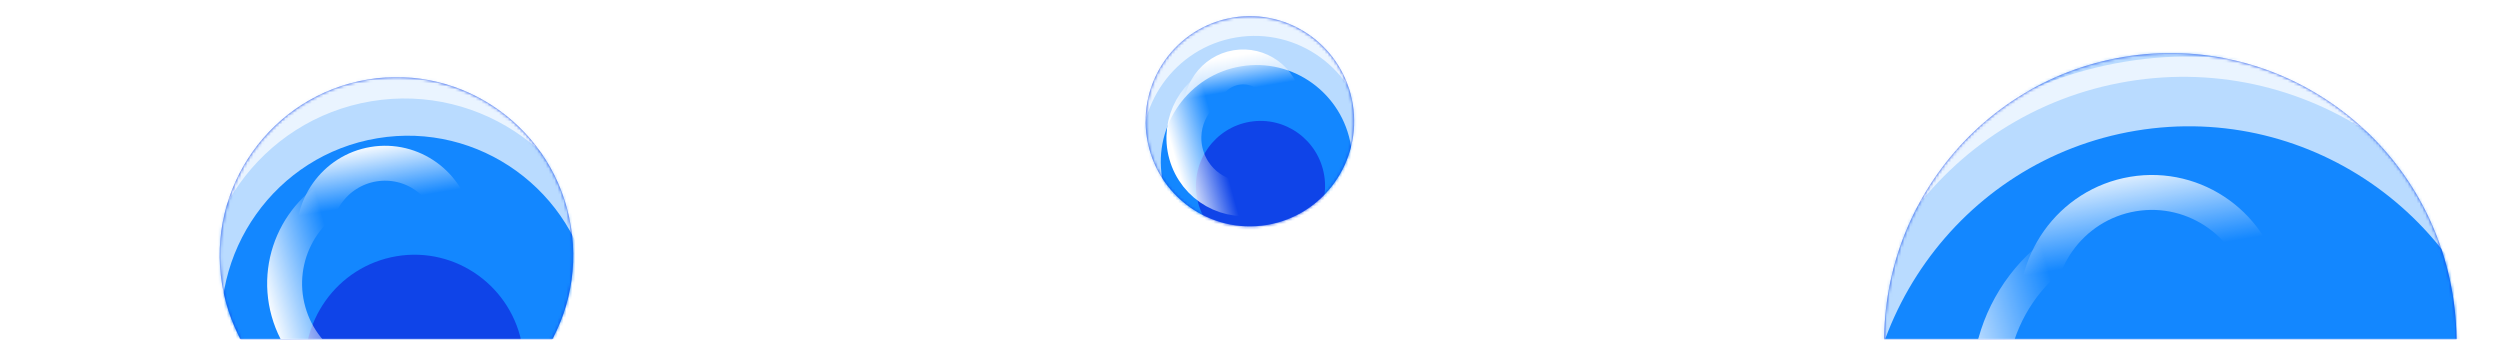 <svg width="854" height="116" fill="none" xmlns="http://www.w3.org/2000/svg"><mask id="a" style="mask-type:alpha" maskUnits="userSpaceOnUse" x="0" y="0" width="854" height="116"><path d="M0 24C0 10.745 10.745 0 24 0h806c13.255 0 24 10.745 24 24v92H0V24Z" fill="#FFBF19"/></mask><g mask="url(#a)"><g clip-path="url(#b)"><path d="M145.29 147.25c32.902-5.487 55.162-36.818 49.718-69.98-5.444-33.16-36.53-55.595-69.433-50.108-32.902 5.487-55.162 36.817-49.718 69.978 5.444 33.162 36.53 55.597 69.433 50.11Z" fill="#0F44E8"/><mask id="c" style="mask-type:alpha" maskUnits="userSpaceOnUse" x="75" y="26" width="121" height="123"><path d="M145.29 147.25c32.902-5.487 55.162-36.818 49.718-69.98-5.444-33.16-36.53-55.595-69.433-50.108-32.902 5.487-55.162 36.817-49.718 69.978 5.444 33.162 36.53 55.597 69.433 50.11Z" fill="#0F44E8"/></mask><g mask="url(#c)"><g filter="url(#d)"><path d="M149.685 173.983c53.445-8.913 89.602-59.805 80.759-113.67-8.843-53.866-59.337-90.308-112.782-81.395-53.446 8.913-89.603 59.804-80.76 113.67 8.843 53.865 59.338 90.307 112.783 81.395Z" fill="#1387FF"/></g><g filter="url(#e)"><path d="M147.688 161.87c20.371-3.397 34.153-22.795 30.782-43.326-3.37-20.531-22.617-34.421-42.987-31.024-20.371 3.397-34.153 22.794-30.782 43.326 3.37 20.531 22.616 34.421 42.987 31.024Z" fill="#0F44E8"/></g><g style="mix-blend-mode:overlay" opacity=".7" filter="url(#f)"><path d="M151.64 185.943c41.23-6.875 69.124-46.136 62.302-87.69-6.822-41.556-45.776-69.669-87.006-62.793-41.23 6.876-69.125 46.136-62.303 87.691 6.822 41.555 45.777 69.668 87.007 62.792Z" stroke="#fff" stroke-width="23.866"/></g><g opacity=".7" filter="url(#g)"><path d="M150.424 178.501c41.043-6.845 68.81-45.927 62.019-87.294-6.791-41.366-45.568-69.351-86.612-62.507-41.043 6.844-68.81 45.927-62.02 87.293 6.792 41.366 45.569 69.352 86.613 62.508Z" stroke="#fff" stroke-width="11.933"/></g><g filter="url(#h)"><path d="M135.493 104.391c13.233-2.207 22.186-14.809 19.996-28.146-2.189-13.338-14.692-22.362-27.926-20.155-13.233 2.207-22.186 14.809-19.997 28.146 2.19 13.338 14.693 22.362 27.927 20.155Z" stroke="url(#i)" stroke-width="11.933"/></g><g filter="url(#j)"><path d="M165.715 87.33c-5.23-18.694-24.507-29.576-43.056-24.304-18.548 5.272-29.345 24.7-24.114 43.395 5.23 18.694 24.507 29.576 43.056 24.304 18.548-5.272 29.345-24.7 24.114-43.395Z" stroke="url(#k)" stroke-width="11.933"/></g></g></g><g clip-path="url(#l)"><path d="M757.347 213.836c53.259-8.882 89.291-59.597 80.479-113.275-8.813-53.679-59.132-89.994-112.391-81.112-53.26 8.881-89.291 59.596-80.479 113.275 8.812 53.678 59.131 89.993 112.391 81.112Z" fill="#0F44E8"/><mask id="m" style="mask-type:alpha" maskUnits="userSpaceOnUse" x="643" y="18" width="197" height="198"><path d="M757.347 213.836c53.259-8.882 89.291-59.597 80.479-113.275-8.813-53.679-59.132-89.994-112.391-81.112-53.26 8.881-89.291 59.596-80.479 113.275 8.812 53.678 59.131 89.993 112.391 81.112Z" fill="#0F44E8"/></mask><g mask="url(#m)"><g filter="url(#n)"><path d="M764.46 257.108c86.512-14.426 145.04-96.805 130.726-183.998-14.314-87.192-96.05-146.18-182.562-131.754-86.512 14.427-145.04 96.806-130.725 183.998 14.314 87.193 96.049 146.181 182.561 131.754Z" fill="#1387FF"/></g><g filter="url(#o)"><path d="M761.225 237.501c32.975-5.499 55.283-36.898 49.827-70.132-5.456-33.234-36.61-55.717-69.585-50.219-32.974 5.499-55.282 36.898-49.826 70.132 5.455 33.234 36.61 55.718 69.584 50.219Z" fill="#0F44E8"/></g><g style="mix-blend-mode:overlay" opacity=".7" filter="url(#p)"><path d="M767.626 276.47c66.739-11.13 111.891-74.681 100.848-141.947-11.042-67.265-74.098-112.771-140.838-101.642-66.74 11.13-111.891 74.681-100.848 141.946 11.042 67.265 74.098 112.772 140.838 101.643Z" stroke="#fff" stroke-width="23.866"/></g><g opacity=".7" filter="url(#q)"><path d="M765.658 264.422c66.437-11.079 111.383-74.342 100.391-141.302C855.056 56.16 792.287 10.86 725.85 21.939 659.413 33.018 614.466 96.28 625.459 163.24c10.992 66.96 73.761 112.26 140.199 101.181Z" stroke="#fff" stroke-width="11.933"/></g><g filter="url(#r)"><path d="M741.485 144.46c21.422-3.572 35.914-23.97 32.37-45.56-3.545-21.59-23.784-36.196-45.205-32.624-21.421 3.572-35.913 23.97-32.369 45.56 3.544 21.59 23.783 36.196 45.204 32.624Z" stroke="url(#s)" stroke-width="11.933"/></g><g filter="url(#t)"><path d="M790.406 116.844c-8.466-30.261-39.67-47.875-69.694-39.341-30.025 8.533-47.501 39.982-39.034 70.243 8.466 30.261 39.67 47.874 69.694 39.341 30.025-8.533 47.501-39.982 39.034-70.243Z" stroke="url(#u)" stroke-width="11.933"/></g></g></g><g clip-path="url(#v)"><path d="M432.775 76.838c19.41-3.237 32.542-21.72 29.33-41.282-3.211-19.563-21.55-32.798-40.96-29.561-19.41 3.237-32.542 21.72-29.33 41.282 3.212 19.563 21.55 32.798 40.96 29.561Z" fill="#0F44E8"/><mask id="w" style="mask-type:alpha" maskUnits="userSpaceOnUse" x="391" y="5" width="72" height="73"><path d="M432.775 76.838c19.41-3.237 32.542-21.72 29.33-41.282-3.211-19.563-21.55-32.798-40.96-29.561-19.41 3.237-32.542 21.72-29.33 41.282 3.212 19.563 21.55 32.798 40.96 29.561Z" fill="#0F44E8"/></mask><g mask="url(#w)"><g filter="url(#x)"><path d="M435.366 92.608c31.529-5.257 52.859-35.28 47.642-67.057-5.217-31.776-35.005-53.275-66.533-48.017-31.529 5.258-52.859 35.28-47.643 67.057 5.217 31.777 35.005 53.275 66.534 48.017Z" fill="#1387FF"/></g><g filter="url(#y)"><path d="M434.187 85.463c12.017-2.004 20.147-13.448 18.159-25.56-1.989-12.111-13.343-20.306-25.36-18.302-12.017 2.005-20.148 13.448-18.159 25.56 1.988 12.112 13.342 20.306 25.36 18.302Z" fill="#0F44E8"/></g><g style="mix-blend-mode:overlay" opacity=".7" filter="url(#z)"><path d="M436.521 99.664c24.323-4.056 40.778-27.217 36.754-51.731-4.025-24.514-27.005-41.1-51.328-37.043-24.323 4.056-40.778 27.217-36.754 51.731 4.025 24.515 27.005 41.1 51.328 37.043Z" stroke="#fff" stroke-width="23.866"/></g><g opacity=".7" filter="url(#A)"><path d="M435.802 95.274c24.212-4.038 40.593-27.094 36.587-51.497S445.507 2.864 421.294 6.902c-24.213 4.038-40.593 27.094-36.587 51.497s26.882 40.912 51.095 36.875Z" stroke="#fff" stroke-width="11.933"/></g><g filter="url(#B)"><path d="M426.993 51.554c7.807-1.302 13.089-8.736 11.797-16.604-1.292-7.868-8.668-13.191-16.475-11.89-7.807 1.302-13.088 8.736-11.796 16.605 1.291 7.868 8.667 13.191 16.474 11.89Z" stroke="url(#C)" stroke-width="11.933"/></g><g filter="url(#D)"><path d="M444.824 41.49c-3.086-11.029-14.458-17.448-25.4-14.338-10.942 3.11-17.312 14.571-14.226 25.6 3.086 11.028 14.458 17.447 25.4 14.337 10.942-3.11 17.311-14.57 14.226-25.6Z" stroke="url(#E)" stroke-width="11.933"/></g></g></g></g><defs><filter id="y" x="369.745" y="2.518" width="121.682" height="122.029" filterUnits="userSpaceOnUse" color-interpolation-filters="sRGB"><feFlood flood-opacity="0" result="BackgroundImageFix"/><feBlend in="SourceGraphic" in2="BackgroundImageFix" result="shape"/><feGaussianBlur stdDeviation="19.391" result="effect1_foregroundBlur_1048_8378"/></filter><filter id="d" x="14.688" y="-43.306" width="237.969" height="239.513" filterUnits="userSpaceOnUse" color-interpolation-filters="sRGB"><feFlood flood-opacity="0" result="BackgroundImageFix"/><feBlend in="SourceGraphic" in2="BackgroundImageFix" result="shape"/><feGaussianBlur stdDeviation="10.441" result="effect1_foregroundBlur_1048_8378"/></filter><filter id="f" x="30.797" y="1.602" width="216.984" height="218.2" filterUnits="userSpaceOnUse" color-interpolation-filters="sRGB"><feFlood flood-opacity="0" result="BackgroundImageFix"/><feBlend in="SourceGraphic" in2="BackgroundImageFix" result="shape"/><feGaussianBlur stdDeviation="10.441" result="effect1_foregroundBlur_1048_8378"/></filter><filter id="g" x="41.908" y="6.783" width="192.438" height="193.634" filterUnits="userSpaceOnUse" color-interpolation-filters="sRGB"><feFlood flood-opacity="0" result="BackgroundImageFix"/><feBlend in="SourceGraphic" in2="BackgroundImageFix" result="shape"/><feGaussianBlur stdDeviation="7.458" result="effect1_foregroundBlur_1048_8378"/></filter><filter id="h" x="86.357" y="34.872" width="90.344" height="90.738" filterUnits="userSpaceOnUse" color-interpolation-filters="sRGB"><feFlood flood-opacity="0" result="BackgroundImageFix"/><feBlend in="SourceGraphic" in2="BackgroundImageFix" result="shape"/><feGaussianBlur stdDeviation="7.458" result="effect1_foregroundBlur_1048_8378"/></filter><filter id="j" x="76.349" y="40.805" width="111.563" height="112.14" filterUnits="userSpaceOnUse" color-interpolation-filters="sRGB"><feFlood flood-opacity="0" result="BackgroundImageFix"/><feBlend in="SourceGraphic" in2="BackgroundImageFix" result="shape"/><feGaussianBlur stdDeviation="7.458" result="effect1_foregroundBlur_1048_8378"/></filter><filter id="n" x="558.863" y="-81.698" width="359.359" height="361.86" filterUnits="userSpaceOnUse" color-interpolation-filters="sRGB"><feFlood flood-opacity="0" result="BackgroundImageFix"/><feBlend in="SourceGraphic" in2="BackgroundImageFix" result="shape"/><feGaussianBlur stdDeviation="10.441" result="effect1_foregroundBlur_1048_8378"/></filter><filter id="o" x="652.038" y="77.541" width="198.619" height="199.57" filterUnits="userSpaceOnUse" color-interpolation-filters="sRGB"><feFlood flood-opacity="0" result="BackgroundImageFix"/><feBlend in="SourceGraphic" in2="BackgroundImageFix" result="shape"/><feGaussianBlur stdDeviation="19.391" result="effect1_foregroundBlur_1048_8378"/></filter><filter id="p" x="592.313" y="-1.617" width="310.637" height="312.585" filterUnits="userSpaceOnUse" color-interpolation-filters="sRGB"><feFlood flood-opacity="0" result="BackgroundImageFix"/><feBlend in="SourceGraphic" in2="BackgroundImageFix" result="shape"/><feGaussianBlur stdDeviation="10.441" result="effect1_foregroundBlur_1048_8378"/></filter><filter id="q" x="602.924" y="-.615" width="285.661" height="287.591" filterUnits="userSpaceOnUse" color-interpolation-filters="sRGB"><feFlood flood-opacity="0" result="BackgroundImageFix"/><feBlend in="SourceGraphic" in2="BackgroundImageFix" result="shape"/><feGaussianBlur stdDeviation="7.458" result="effect1_foregroundBlur_1048_8378"/></filter><filter id="r" x="674.865" y="44.852" width="120.403" height="121.032" filterUnits="userSpaceOnUse" color-interpolation-filters="sRGB"><feFlood flood-opacity="0" result="BackgroundImageFix"/><feBlend in="SourceGraphic" in2="BackgroundImageFix" result="shape"/><feGaussianBlur stdDeviation="7.458" result="effect1_foregroundBlur_1048_8378"/></filter><filter id="t" x="658.666" y="54.46" width="154.75" height="155.67" filterUnits="userSpaceOnUse" color-interpolation-filters="sRGB"><feFlood flood-opacity="0" result="BackgroundImageFix"/><feBlend in="SourceGraphic" in2="BackgroundImageFix" result="shape"/><feGaussianBlur stdDeviation="7.458" result="effect1_foregroundBlur_1048_8378"/></filter><filter id="x" x="347.164" y="-44.14" width="157.512" height="158.422" filterUnits="userSpaceOnUse" color-interpolation-filters="sRGB"><feFlood flood-opacity="0" result="BackgroundImageFix"/><feBlend in="SourceGraphic" in2="BackgroundImageFix" result="shape"/><feGaussianBlur stdDeviation="10.441" result="effect1_foregroundBlur_1048_8378"/></filter><filter id="e" x="65.409" y="48.226" width="152.35" height="152.937" filterUnits="userSpaceOnUse" color-interpolation-filters="sRGB"><feFlood flood-opacity="0" result="BackgroundImageFix"/><feBlend in="SourceGraphic" in2="BackgroundImageFix" result="shape"/><feGaussianBlur stdDeviation="19.391" result="effect1_foregroundBlur_1048_8378"/></filter><filter id="z" x="351.777" y="-22.544" width="154.914" height="155.642" filterUnits="userSpaceOnUse" color-interpolation-filters="sRGB"><feFlood flood-opacity="0" result="BackgroundImageFix"/><feBlend in="SourceGraphic" in2="BackgroundImageFix" result="shape"/><feGaussianBlur stdDeviation="10.441" result="effect1_foregroundBlur_1048_8378"/></filter><filter id="A" x="363.224" y="-14.592" width="130.649" height="131.36" filterUnits="userSpaceOnUse" color-interpolation-filters="sRGB"><feFlood flood-opacity="0" result="BackgroundImageFix"/><feBlend in="SourceGraphic" in2="BackgroundImageFix" result="shape"/><feGaussianBlur stdDeviation="7.458" result="effect1_foregroundBlur_1048_8378"/></filter><filter id="B" x="389.443" y="1.978" width="70.422" height="70.659" filterUnits="userSpaceOnUse" color-interpolation-filters="sRGB"><feFlood flood-opacity="0" result="BackgroundImageFix"/><feBlend in="SourceGraphic" in2="BackgroundImageFix" result="shape"/><feGaussianBlur stdDeviation="7.458" result="effect1_foregroundBlur_1048_8378"/></filter><filter id="D" x="383.545" y="5.476" width="82.934" height="83.289" filterUnits="userSpaceOnUse" color-interpolation-filters="sRGB"><feFlood flood-opacity="0" result="BackgroundImageFix"/><feBlend in="SourceGraphic" in2="BackgroundImageFix" result="shape"/><feGaussianBlur stdDeviation="7.458" result="effect1_foregroundBlur_1048_8378"/></filter><linearGradient id="i" x1="126.454" y1="49.331" x2="129.758" y2="69.144" gradientUnits="userSpaceOnUse"><stop stop-color="#fff"/><stop offset="1" stop-color="#fff" stop-opacity="0"/></linearGradient><linearGradient id="k" x1="92.002" y1="108.28" x2="117.764" y2="101.072" gradientUnits="userSpaceOnUse"><stop stop-color="#fff"/><stop offset="1" stop-color="#fff" stop-opacity="0"/></linearGradient><linearGradient id="s" x1="726.854" y1="55.334" x2="732.202" y2="87.406" gradientUnits="userSpaceOnUse"><stop stop-color="#fff"/><stop offset="1" stop-color="#fff" stop-opacity="0"/></linearGradient><linearGradient id="u" x1="671.087" y1="150.756" x2="712.788" y2="139.088" gradientUnits="userSpaceOnUse"><stop stop-color="#fff"/><stop offset="1" stop-color="#fff" stop-opacity="0"/></linearGradient><linearGradient id="C" x1="421.661" y1="19.073" x2="423.61" y2="30.761" gradientUnits="userSpaceOnUse"><stop stop-color="#fff"/><stop offset="1" stop-color="#fff" stop-opacity="0"/></linearGradient><linearGradient id="E" x1="401.338" y1="53.849" x2="416.536" y2="49.596" gradientUnits="userSpaceOnUse"><stop stop-color="#fff"/><stop offset="1" stop-color="#fff" stop-opacity="0"/></linearGradient><clipPath id="b"><path fill="#fff" transform="translate(66 17)" d="M0 0h139v139H0z"/></clipPath><clipPath id="l"><path fill="#fff" transform="translate(629 3)" d="M0 0h225v225H0z"/></clipPath><clipPath id="v"><path fill="#fff" transform="translate(386)" d="M0 0h82v82H0z"/></clipPath></defs></svg>